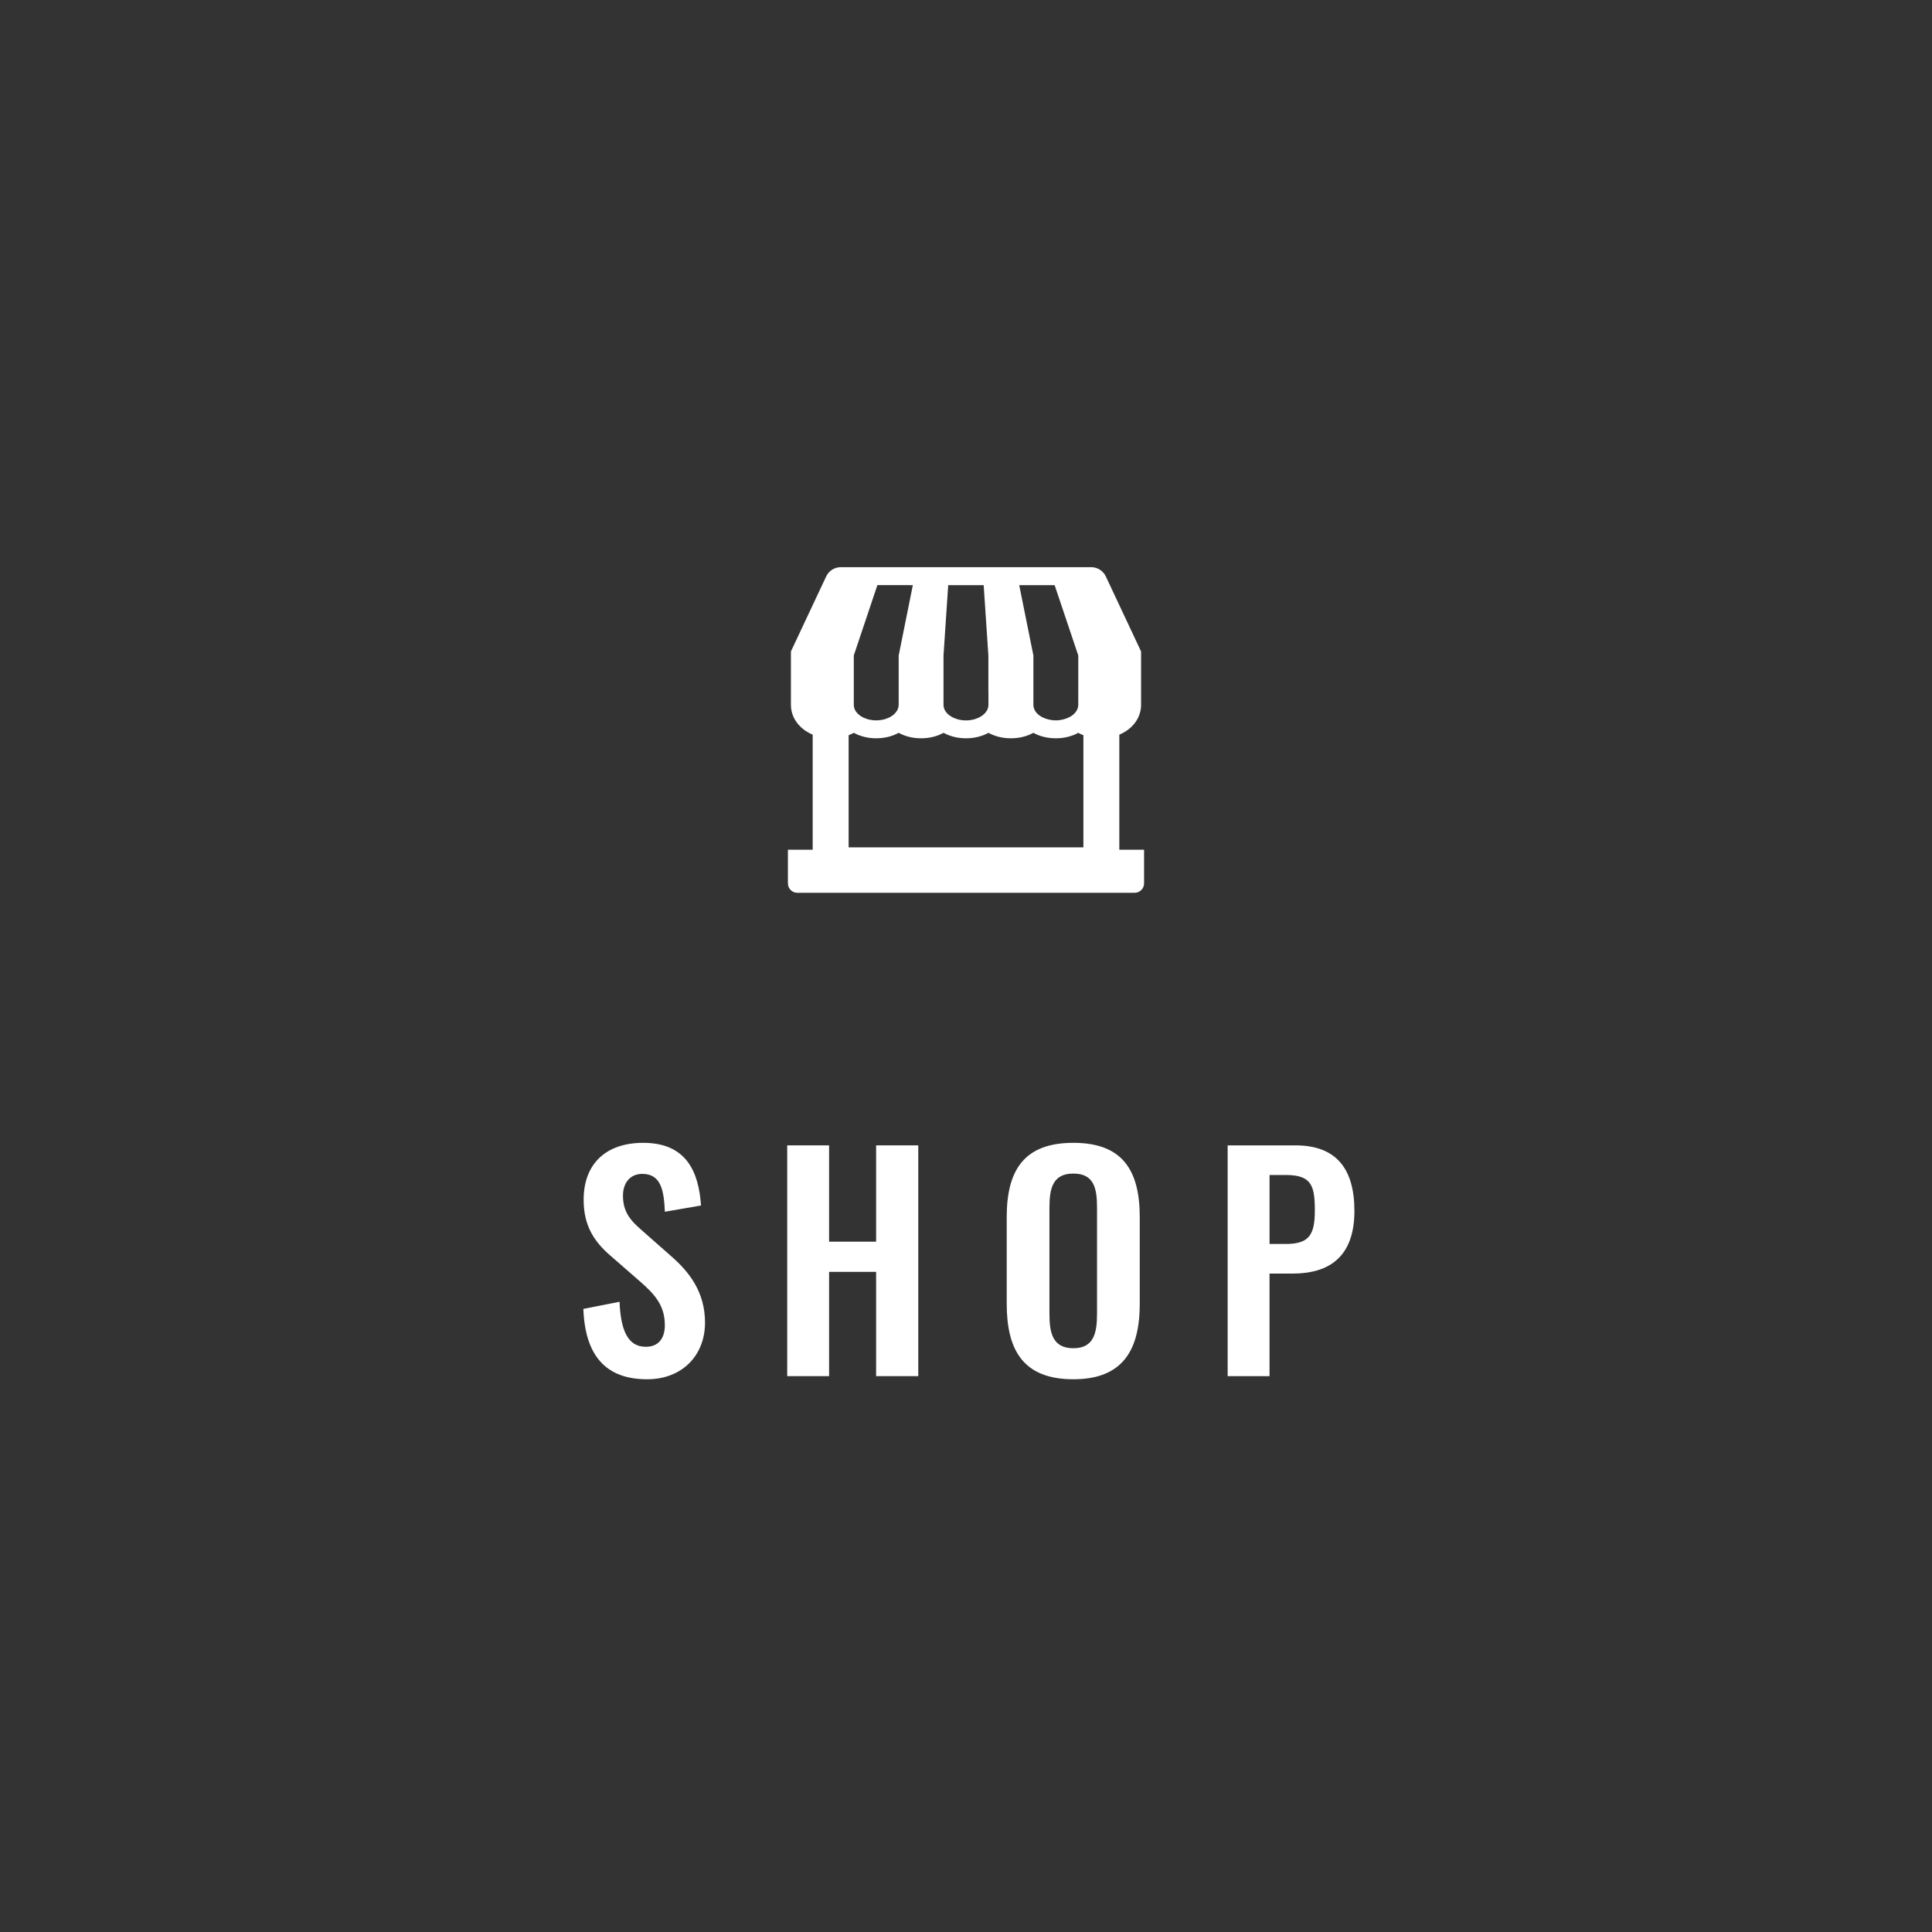<?xml version="1.0" encoding="utf-8"?>
<!-- Generator: Adobe Illustrator 15.0.0, SVG Export Plug-In . SVG Version: 6.00 Build 0)  -->
<!DOCTYPE svg PUBLIC "-//W3C//DTD SVG 1.1//EN" "http://www.w3.org/Graphics/SVG/1.1/DTD/svg11.dtd">
<svg version="1.1" id="レイヤー_1" xmlns="http://www.w3.org/2000/svg" xmlns:xlink="http://www.w3.org/1999/xlink" x="0px"
	 y="0px" width="95px" height="95px" viewBox="0 22.5 95 95" enable-background="new 0 22.5 95 95" xml:space="preserve">
<rect x="0" y="22.5" width="95" height="95" fill="#333333" stroke="none"/>
<path fill="#FFFFFF" d="M56.256,64.287L56.256,64.287v-0.006h-1.217v-5.657c0.641-0.267,1.07-0.816,1.07-1.466v-2.625l-0.084-0.179
	l-1.651-3.512c-0.131-0.275-0.409-0.453-0.715-0.453H41.341c-0.305,0-0.584,0.177-0.715,0.453l-1.651,3.512l-0.084,0.179v2.625
	c0,0.649,0.43,1.199,1.07,1.466v5.629v0.028h-1.218v1.655c0,0.257,0.208,0.464,0.464,0.464h16.585c0.257,0,0.464-0.208,0.464-0.464
	v-1.645V64.287z M43.085,58.803c0.41,0,0.791-0.096,1.104-0.269c0.313,0.173,0.692,0.269,1.104,0.269c0.41,0,0.79-0.096,1.104-0.269
	c0.313,0.173,0.693,0.269,1.104,0.269s0.79-0.096,1.104-0.269c0.313,0.173,0.692,0.269,1.104,0.269s0.79-0.096,1.104-0.269
	c0.313,0.173,0.694,0.269,1.104,0.269c0.411,0,0.791-0.096,1.104-0.269c0.078,0.044,0.164,0.084,0.252,0.117v5.515H41.729v-5.515
	c0.088-0.033,0.174-0.073,0.254-0.117C42.295,58.706,42.675,58.803,43.085,58.803z M48.604,56.514v0.644
	c0,0.083-0.02,0.166-0.055,0.241c-0.002,0.002-0.005,0.004-0.005,0.009c-0.011,0.022-0.024,0.043-0.038,0.063
	c-0.013,0.021-0.031,0.045-0.048,0.066c-0.013,0.016-0.028,0.033-0.042,0.047c-0.018,0.02-0.039,0.039-0.063,0.057
	c-0.013,0.012-0.025,0.023-0.039,0.033c-0.031,0.022-0.062,0.043-0.095,0.063c-0.021,0.014-0.042,0.023-0.063,0.036
	c-0.02,0.011-0.04,0.021-0.061,0.028c-0.05,0.021-0.102,0.041-0.156,0.058c-0.016,0.004-0.033,0.011-0.049,0.015
	c-0.02,0.006-0.041,0.01-0.062,0.014c-0.029,0.008-0.058,0.012-0.086,0.016c-0.079,0.014-0.159,0.02-0.243,0.02
	c-0.083,0-0.164-0.006-0.243-0.02c-0.028-0.004-0.058-0.008-0.086-0.016c-0.021-0.004-0.042-0.008-0.062-0.014
	c-0.017-0.003-0.033-0.01-0.049-0.015c-0.055-0.017-0.104-0.036-0.156-0.058c-0.021-0.01-0.039-0.019-0.061-0.028
	c-0.021-0.011-0.042-0.022-0.063-0.036c-0.033-0.02-0.063-0.039-0.095-0.063c-0.014-0.01-0.027-0.021-0.041-0.033
	c-0.021-0.018-0.043-0.037-0.062-0.057c-0.015-0.014-0.028-0.031-0.042-0.047c-0.018-0.021-0.035-0.044-0.048-0.066
	c-0.015-0.021-0.026-0.041-0.038-0.063c0-0.004-0.002-0.007-0.004-0.009c-0.035-0.075-0.055-0.157-0.055-0.241v-0.644v-1.783
	l0.231-3.458h1.744l0.231,3.458V56.514L48.604,56.514z M53.02,56.514v0.644c0,0.026-0.002,0.054-0.006,0.077
	c-0.003,0.023-0.009,0.051-0.017,0.074c-0.006,0.021-0.013,0.039-0.021,0.06c-0.002,0.009-0.008,0.021-0.012,0.029
	c-0.048,0.099-0.123,0.188-0.223,0.267c-0.033,0.024-0.069,0.049-0.106,0.07c-0.026,0.016-0.057,0.029-0.087,0.045
	c-0.031,0.016-0.066,0.029-0.101,0.043c-0.063,0.023-0.132,0.045-0.203,0.061c-0.034,0.008-0.069,0.015-0.104,0.02
	c-0.037,0.005-0.072,0.012-0.11,0.014s-0.075,0.004-0.113,0.004c-0.037,0-0.075-0.002-0.112-0.004
	c-0.041-0.002-0.078-0.01-0.117-0.014c-0.032-0.005-0.064-0.012-0.096-0.018c-0.074-0.017-0.144-0.039-0.209-0.063
	c-0.033-0.013-0.066-0.026-0.096-0.041c-0.031-0.015-0.063-0.03-0.089-0.046c-0.038-0.021-0.074-0.046-0.106-0.07
	c-0.1-0.076-0.175-0.168-0.223-0.267c-0.004-0.009-0.01-0.021-0.012-0.029c-0.008-0.019-0.015-0.04-0.021-0.06
	c-0.007-0.023-0.014-0.051-0.016-0.074c-0.004-0.023-0.006-0.051-0.006-0.077v-0.644v-1.783l-0.697-3.458h1.742l1.162,3.458v1.783
	H53.02z M44.886,51.273l-0.696,3.458v1.783v0.644c0,0.026-0.002,0.054-0.008,0.077c-0.002,0.025-0.008,0.051-0.015,0.074
	c-0.008,0.021-0.015,0.039-0.022,0.06c-0.002,0.009-0.006,0.021-0.012,0.029c-0.005,0.007-0.009,0.015-0.011,0.021
	c-0.008,0.019-0.021,0.037-0.031,0.051c-0.051,0.078-0.121,0.15-0.205,0.213c-0.026,0.02-0.054,0.037-0.081,0.053
	c-0.022,0.014-0.043,0.023-0.064,0.036c-0.021,0.011-0.04,0.021-0.061,0.028c-0.05,0.021-0.102,0.041-0.156,0.058
	c-0.017,0.006-0.033,0.011-0.049,0.015c-0.049,0.012-0.098,0.023-0.147,0.029c-0.027,0.005-0.056,0.009-0.082,0.011
	c-0.054,0.007-0.106,0.009-0.161,0.009s-0.107-0.002-0.161-0.009c-0.026-0.002-0.055-0.006-0.082-0.011
	c-0.051-0.006-0.099-0.018-0.147-0.029c-0.017-0.003-0.033-0.011-0.049-0.015c-0.056-0.017-0.105-0.036-0.156-0.058
	c-0.021-0.01-0.04-0.019-0.061-0.028c-0.021-0.011-0.042-0.022-0.063-0.036c-0.029-0.016-0.056-0.033-0.082-0.053
	c-0.084-0.063-0.154-0.135-0.205-0.213c-0.011-0.014-0.022-0.032-0.031-0.051c-0.003-0.006-0.007-0.015-0.011-0.021
	c-0.004-0.009-0.01-0.021-0.012-0.029c-0.008-0.021-0.016-0.04-0.021-0.06c-0.007-0.023-0.014-0.049-0.016-0.074
	c-0.004-0.023-0.006-0.051-0.006-0.077v-0.644v-1.783l1.16-3.459H44.6L44.886,51.273z"/>
<g>
	<path fill="#FFFFFF" d="M28.685,86.861l1.779-0.35c0.056,1.344,0.378,2.213,1.288,2.213c0.658,0,0.939-0.449,0.939-1.064
		c0-0.98-0.505-1.527-1.247-2.172l-1.429-1.246c-0.813-0.701-1.316-1.485-1.316-2.746c0-1.793,1.12-2.801,2.928-2.801
		c2.129,0,2.73,1.428,2.843,3.081l-1.778,0.308c-0.043-1.064-0.197-1.862-1.107-1.862c-0.616,0-0.952,0.462-0.952,1.064
		c0,0.771,0.322,1.19,0.925,1.709l1.414,1.247c0.925,0.798,1.695,1.793,1.695,3.291c0,1.639-1.148,2.788-2.844,2.788
		C29.749,90.321,28.769,89.116,28.685,86.861z"/>
	<path fill="#FFFFFF" d="M38.709,78.82h2.059v4.735h2.312V78.82h2.073v11.347h-2.073V85.04h-2.312v5.127h-2.059V78.82z"/>
	<path fill="#FFFFFF" d="M49.502,86.609v-4.259c0-2.297,0.841-3.655,3.278-3.655c2.423,0,3.264,1.358,3.264,3.655v4.259
		c0,2.283-0.841,3.712-3.264,3.712C50.329,90.321,49.502,88.906,49.502,86.609z M53.943,87.1v-5.225
		c0-0.953-0.154-1.668-1.163-1.668s-1.177,0.715-1.177,1.668V87.1c0,0.938,0.154,1.695,1.177,1.695
		C53.789,88.795,53.943,88.038,53.943,87.1z"/>
	<path fill="#FFFFFF" d="M60.367,78.82h3.334c2.03,0,2.898,1.178,2.898,3.223c0,2.227-1.204,3.081-3.039,3.081h-1.135v5.043h-2.059
		V78.82z M63.225,83.668c1.135,0,1.428-0.435,1.428-1.639c0-1.219-0.153-1.752-1.428-1.752h-0.799v3.391H63.225z"/>
</g>
</svg>
